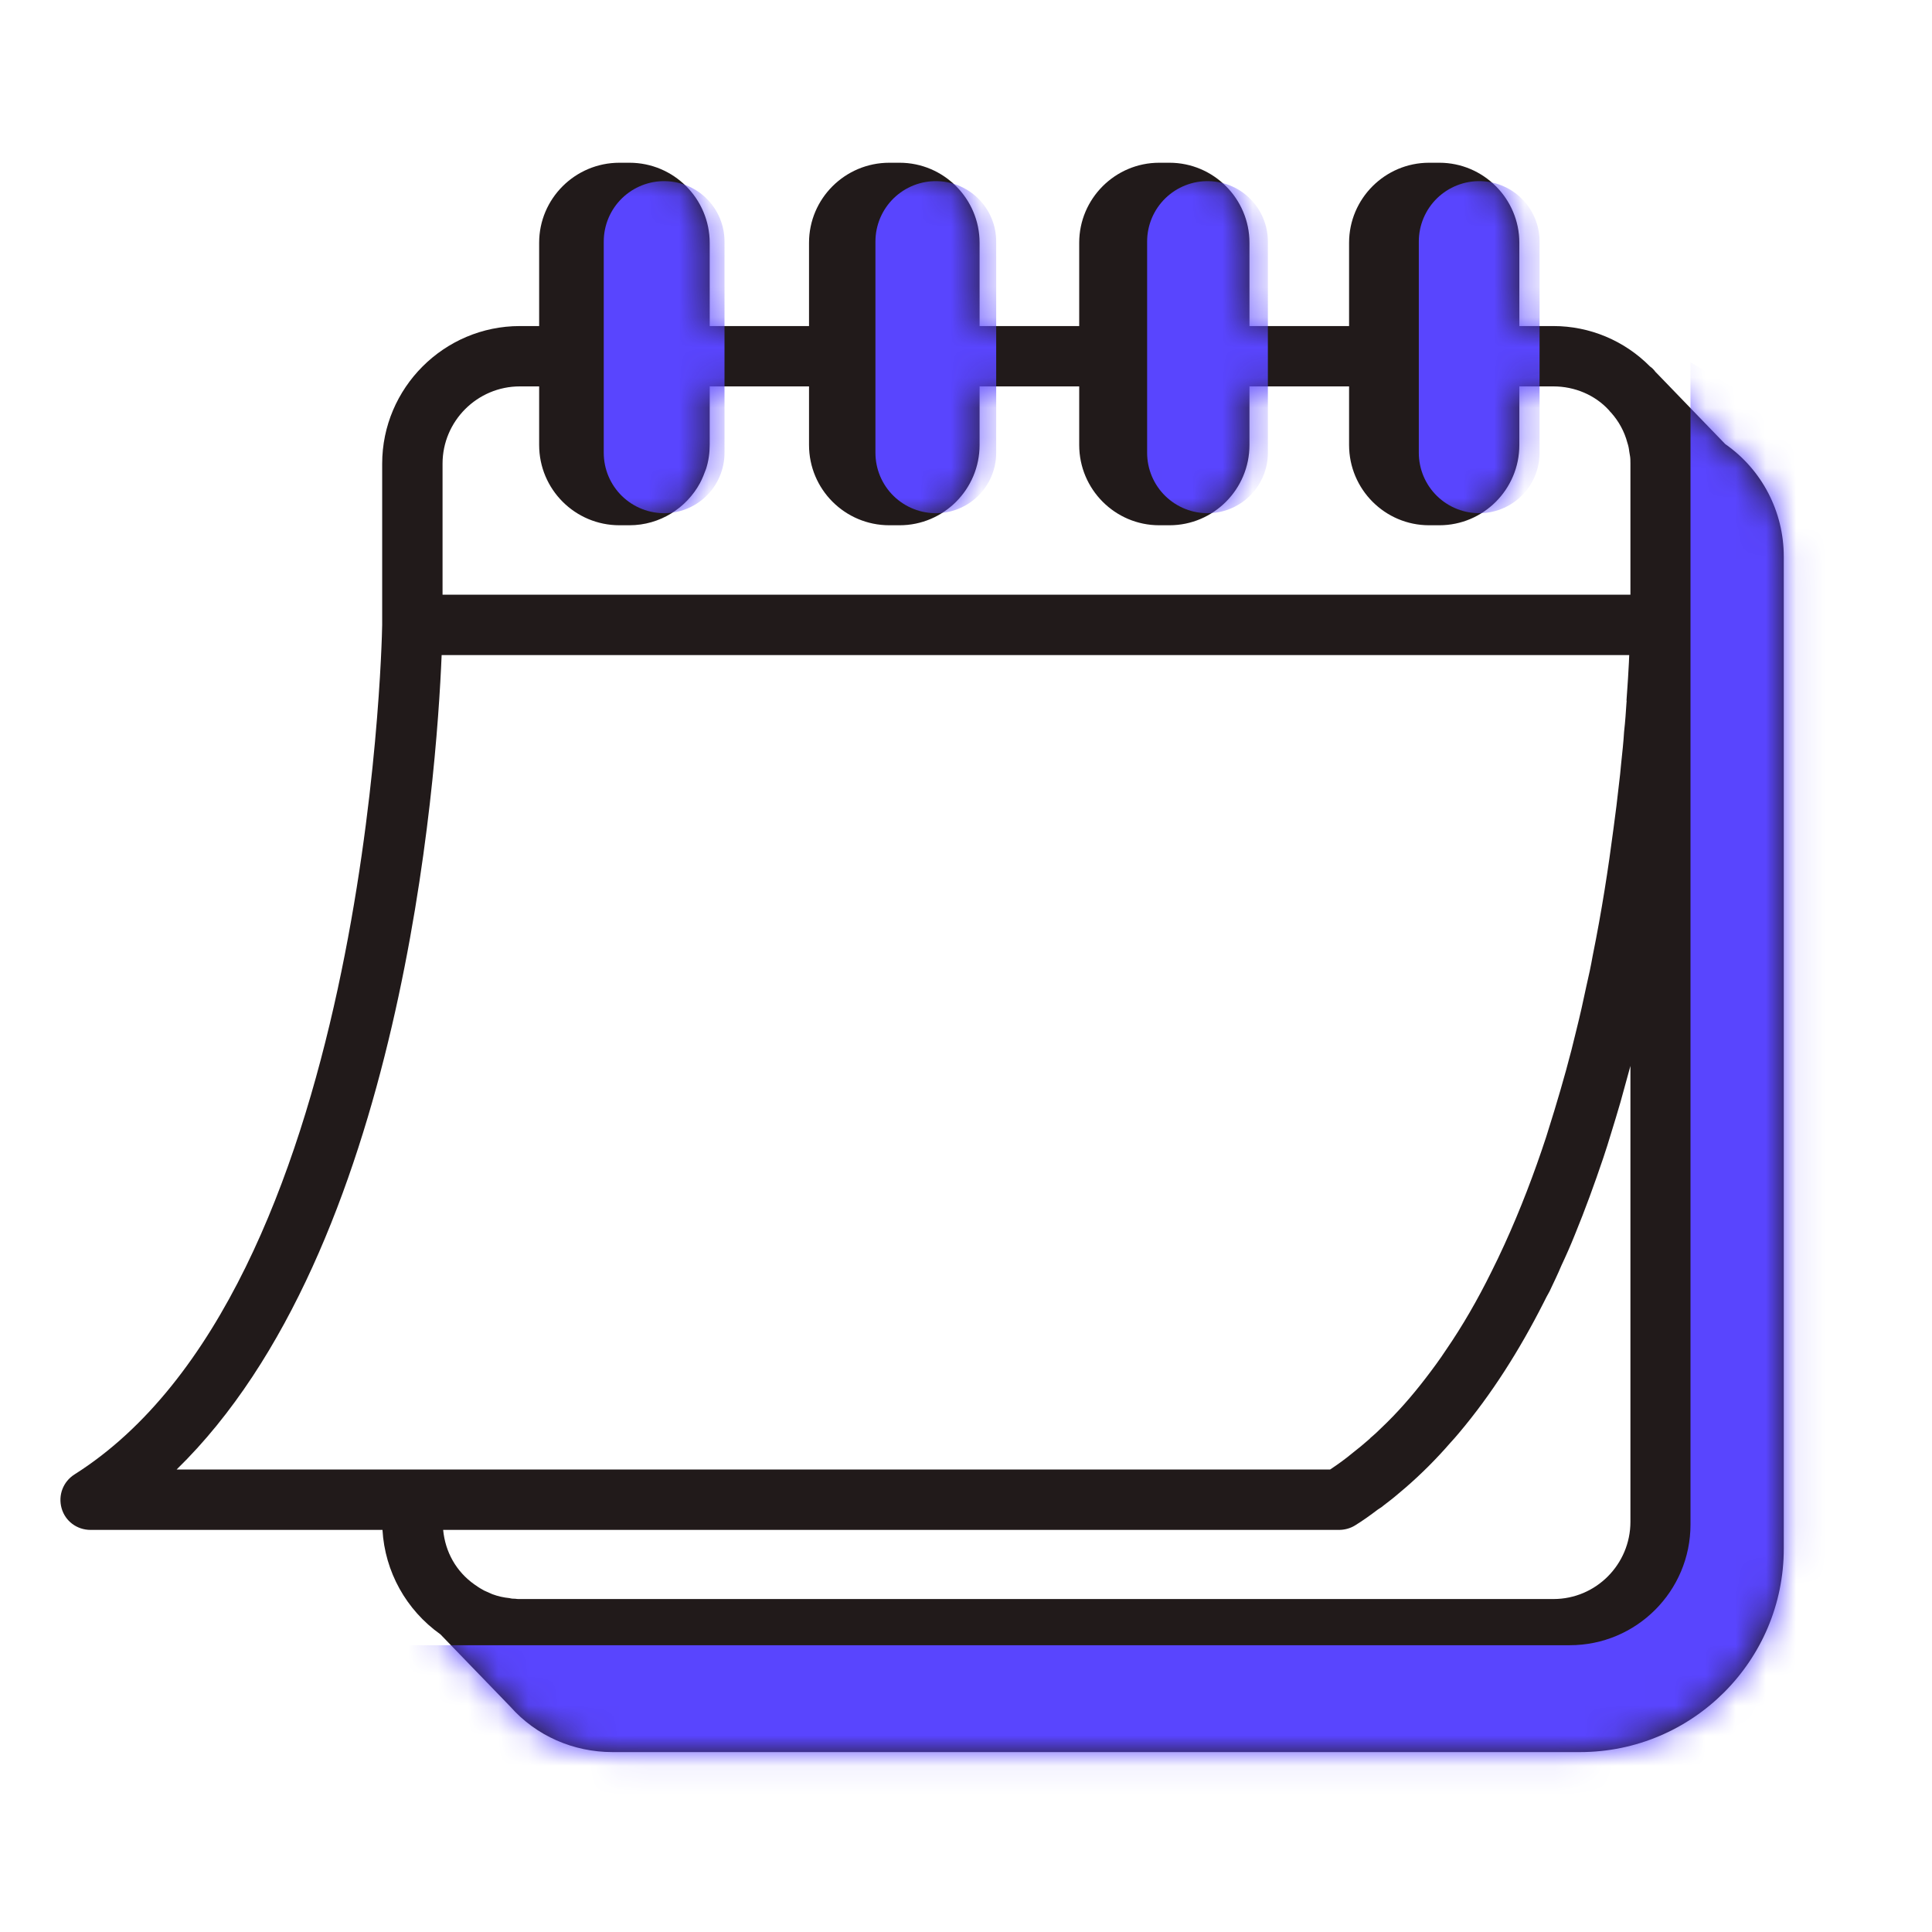 <svg width="64" height="64" viewBox="0 0 64 64" fill="none" xmlns="http://www.w3.org/2000/svg">
<path d="M3 50.68H12.67C12.75 52.06 13.45 53.33 14.59 54.14L16.91 56.54C17.76 57.5 18.99 58.04 20.29 58.04H52.34C56.06 58.04 59.09 55.02 59.09 51.3V18.44C59.09 16.95 58.37 15.56 57.15 14.71L54.88 12.36L54.85 12.33C54.843 12.323 54.837 12.317 54.83 12.31C54.826 12.305 54.825 12.298 54.82 12.293V12.291C54.77 12.231 54.72 12.181 54.66 12.141C53.81 11.281 52.66 10.801 51.46 10.801H50.33V8.041C50.33 6.581 49.14 5.391 47.68 5.391H47.34C45.88 5.391 44.69 6.581 44.69 8.041V10.801H41.39V8.041C41.39 6.581 40.2 5.391 38.74 5.391H38.4C36.94 5.391 35.75 6.581 35.75 8.041V10.801H32.45V8.041C32.45 6.581 31.26 5.391 29.8 5.391H29.46C27.99 5.391 26.8 6.581 26.8 8.041V10.801H23.51V8.051C23.51 6.581 22.32 5.391 20.85 5.391H20.52C19.05 5.391 17.86 6.581 17.86 8.041V10.801H17.22C14.71 10.801 12.66 12.851 12.66 15.361V20.701C12.65 21.491 12.13 42.731 2.47 48.841C2.09 49.081 1.92 49.531 2.04 49.961C2.16 50.391 2.55 50.68 3 50.68ZM54.01 35.31V50.41C54.01 51.82 52.87 52.97 51.46 52.97H17.21C17.16 52.97 17.12 52.97 17.06 52.96C17.01 52.96 16.95 52.96 16.88 52.94C16.68 52.92 16.5 52.88 16.31 52.81C16.22 52.77 16.13 52.73 16.04 52.69C15.95 52.64 15.86 52.59 15.78 52.53C15.76 52.52 15.74 52.5 15.72 52.49C15.11 52.06 14.75 51.41 14.68 50.68H44.35C44.54 50.68 44.73 50.63 44.89 50.53C45.15 50.37 45.4 50.19 45.65 50C45.72 49.96 45.79 49.91 45.86 49.85C46.1 49.67 46.33 49.48 46.56 49.28C47.08 48.83 47.58 48.33 48.04 47.8C48.14 47.69 48.24 47.58 48.33 47.47C49.41 46.19 50.34 44.72 51.14 43.14C51.2 43.02 51.26 42.9 51.33 42.78C51.46 42.5 51.6 42.22 51.72 41.93C51.88 41.59 52.03 41.25 52.17 40.9C52.51 40.07 52.82 39.22 53.11 38.36C53.2 38.09 53.29 37.81 53.37 37.54C53.48 37.19 53.58 36.85 53.68 36.51C53.79 36.11 53.9 35.71 54.01 35.31ZM14.66 15.36C14.66 13.95 15.81 12.8 17.22 12.8H17.86V14.74C17.86 16.21 19.05 17.4 20.52 17.4H20.85C21.86 17.4 22.74 16.83 23.19 16C23.27 15.85 23.33 15.69 23.39 15.53C23.47 15.28 23.51 15.01 23.51 14.73V12.8H26.8V14.74C26.8 16.21 27.99 17.4 29.46 17.4H29.8C31.26 17.4 32.45 16.21 32.45 14.74V12.8H35.75V14.74C35.75 16.21 36.94 17.4 38.4 17.4H38.74C40.2 17.4 41.39 16.21 41.39 14.74V12.8H44.69V14.74C44.69 16.21 45.88 17.4 47.34 17.4H47.68C49.14 17.4 50.33 16.21 50.33 14.74V12.8H51.46C52.17 12.8 52.84 13.09 53.29 13.58L53.297 13.587C53.297 13.587 53.297 13.589 53.298 13.589L53.316 13.61L53.34 13.64L53.37 13.67C53.62 13.95 53.81 14.29 53.91 14.67C53.94 14.76 53.96 14.85 53.97 14.95C53.98 14.99 53.98 15.03 53.99 15.07C54.01 15.16 54.01 15.26 54.01 15.36V19.7H14.66V15.36ZM14.63 21.7H53.97C53.97 21.78 53.96 21.85 53.96 21.94C53.95 22.1 53.94 22.28 53.93 22.47C53.92 22.57 53.92 22.67 53.91 22.77C53.9 22.91 53.89 23.05 53.88 23.2C53.89 23.22 53.88 23.25 53.88 23.27C53.86 23.57 53.84 23.89 53.8 24.24C53.78 24.58 53.74 24.94 53.7 25.32C53.68 25.54 53.66 25.75 53.63 25.98C53.58 26.44 53.52 26.93 53.45 27.44C53.28 28.75 53.06 30.18 52.76 31.66C52.7 32 52.63 32.33 52.55 32.67C52.45 33.15 52.34 33.64 52.22 34.12C52.01 35.01 51.76 35.9 51.49 36.79C51.4 37.08 51.31 37.37 51.22 37.66C50.82 38.88 50.36 40.08 49.84 41.22C49.7 41.53 49.55 41.84 49.4 42.14C48.95 43.05 48.45 43.92 47.9 44.72C47.69 45.04 47.46 45.35 47.23 45.65C46.77 46.25 46.28 46.81 45.75 47.31C45.63 47.43 45.51 47.54 45.39 47.64C45.38 47.66 45.36 47.67 45.34 47.69C45.17 47.84 45 47.98 44.82 48.12C44.58 48.32 44.32 48.51 44.06 48.68H5.85C13.32 41.4 14.46 25.82 14.63 21.7Z" fill="#211A1A"/>
<mask id="mask0_72_959" style="mask-type:alpha" maskUnits="userSpaceOnUse" x="2" y="5" width="58" height="54">
<path d="M3 50.68H12.67C12.75 52.06 13.45 53.33 14.59 54.14L16.91 56.54C17.76 57.5 18.99 58.04 20.29 58.04H52.34C56.06 58.04 59.09 55.02 59.09 51.3V18.44C59.09 16.95 58.37 15.56 57.15 14.71L54.88 12.36L54.85 12.33C54.843 12.323 54.837 12.317 54.83 12.31C54.826 12.305 54.825 12.298 54.82 12.293V12.291C54.77 12.231 54.72 12.181 54.66 12.141C53.81 11.281 52.66 10.801 51.46 10.801H50.33V8.041C50.33 6.581 49.14 5.391 47.68 5.391H47.34C45.88 5.391 44.69 6.581 44.69 8.041V10.801H41.39V8.041C41.39 6.581 40.2 5.391 38.74 5.391H38.4C36.94 5.391 35.75 6.581 35.75 8.041V10.801H32.45V8.041C32.45 6.581 31.26 5.391 29.8 5.391H29.46C27.99 5.391 26.8 6.581 26.8 8.041V10.801H23.51V8.051C23.51 6.581 22.32 5.391 20.85 5.391H20.52C19.05 5.391 17.86 6.581 17.86 8.041V10.801H17.22C14.71 10.801 12.66 12.851 12.66 15.361V20.701C12.65 21.491 12.13 42.731 2.47 48.841C2.09 49.081 1.92 49.531 2.04 49.961C2.16 50.391 2.55 50.68 3 50.68ZM54.01 35.31V50.41C54.01 51.82 52.87 52.97 51.46 52.97H17.21C17.16 52.97 17.12 52.97 17.06 52.96C17.01 52.96 16.95 52.96 16.88 52.94C16.68 52.92 16.5 52.88 16.31 52.81C16.22 52.77 16.13 52.73 16.04 52.69C15.95 52.64 15.86 52.59 15.78 52.53C15.76 52.52 15.74 52.5 15.72 52.49C15.11 52.06 14.75 51.41 14.68 50.68H44.35C44.54 50.68 44.73 50.63 44.89 50.53C45.15 50.37 45.4 50.19 45.65 50C45.72 49.96 45.79 49.91 45.86 49.85C46.1 49.67 46.33 49.48 46.56 49.28C47.08 48.83 47.58 48.33 48.04 47.8C48.14 47.69 48.24 47.58 48.33 47.47C49.41 46.19 50.34 44.72 51.14 43.14C51.2 43.02 51.26 42.9 51.33 42.78C51.46 42.5 51.6 42.22 51.72 41.93C51.88 41.59 52.03 41.25 52.17 40.9C52.51 40.07 52.82 39.22 53.11 38.36C53.2 38.09 53.29 37.81 53.37 37.54C53.48 37.19 53.58 36.85 53.68 36.51C53.79 36.11 53.9 35.71 54.01 35.31ZM14.66 15.36C14.66 13.95 15.81 12.8 17.22 12.8H17.86V14.74C17.86 16.21 19.05 17.4 20.52 17.4H20.85C21.86 17.4 22.74 16.83 23.19 16C23.27 15.85 23.33 15.69 23.39 15.53C23.47 15.28 23.51 15.01 23.51 14.73V12.8H26.8V14.74C26.8 16.21 27.99 17.4 29.46 17.4H29.8C31.26 17.4 32.45 16.21 32.45 14.74V12.8H35.75V14.74C35.75 16.21 36.94 17.4 38.4 17.4H38.74C40.2 17.4 41.39 16.21 41.39 14.74V12.8H44.69V14.74C44.69 16.21 45.88 17.4 47.34 17.4H47.68C49.14 17.4 50.33 16.21 50.33 14.74V12.8H51.46C52.17 12.8 52.84 13.09 53.29 13.58L53.297 13.587C53.297 13.587 53.297 13.589 53.298 13.589L53.316 13.61L53.34 13.64L53.37 13.67C53.62 13.95 53.81 14.29 53.91 14.67C53.94 14.76 53.96 14.85 53.97 14.95C53.98 14.99 53.98 15.03 53.99 15.07C54.01 15.16 54.01 15.26 54.01 15.36V19.7H14.66V15.36ZM14.63 21.7H53.97C53.97 21.78 53.96 21.85 53.96 21.94C53.95 22.1 53.94 22.28 53.93 22.47C53.92 22.57 53.92 22.67 53.91 22.77C53.9 22.91 53.89 23.05 53.88 23.2C53.89 23.22 53.88 23.25 53.88 23.27C53.86 23.57 53.84 23.89 53.8 24.24C53.78 24.58 53.74 24.94 53.7 25.32C53.68 25.54 53.66 25.75 53.63 25.98C53.58 26.44 53.52 26.93 53.45 27.44C53.28 28.75 53.06 30.18 52.76 31.66C52.7 32 52.63 32.33 52.55 32.67C52.45 33.15 52.34 33.64 52.22 34.12C52.01 35.01 51.76 35.9 51.49 36.79C51.4 37.08 51.31 37.37 51.22 37.66C50.82 38.88 50.36 40.08 49.84 41.22C49.7 41.53 49.55 41.84 49.4 42.14C48.95 43.05 48.45 43.92 47.9 44.72C47.69 45.04 47.46 45.35 47.23 45.65C46.77 46.25 46.28 46.81 45.75 47.31C45.63 47.43 45.51 47.54 45.39 47.64C45.38 47.66 45.36 47.67 45.34 47.69C45.17 47.84 45 47.98 44.82 48.12C44.58 48.32 44.32 48.51 44.06 48.68H5.85C13.32 41.4 14.46 25.82 14.63 21.7Z" fill="black"/>
</mask>
<g mask="url(#mask0_72_959)">
<path d="M56 50.5V12L61 15L62 60H13L11.5 54.5H52C54.209 54.5 56 52.709 56 50.5Z" fill="#5945FE"/>
<path d="M22 15L22 8" stroke="#5945FE" stroke-width="4" stroke-linecap="round"/>
<path d="M31 15L31 8" stroke="#5945FE" stroke-width="4" stroke-linecap="round"/>
<path d="M40 15L40 8" stroke="#5945FE" stroke-width="4" stroke-linecap="round"/>
<path d="M49 15L49 8" stroke="#5945FE" stroke-width="4" stroke-linecap="round"/>
</g>
</svg>
